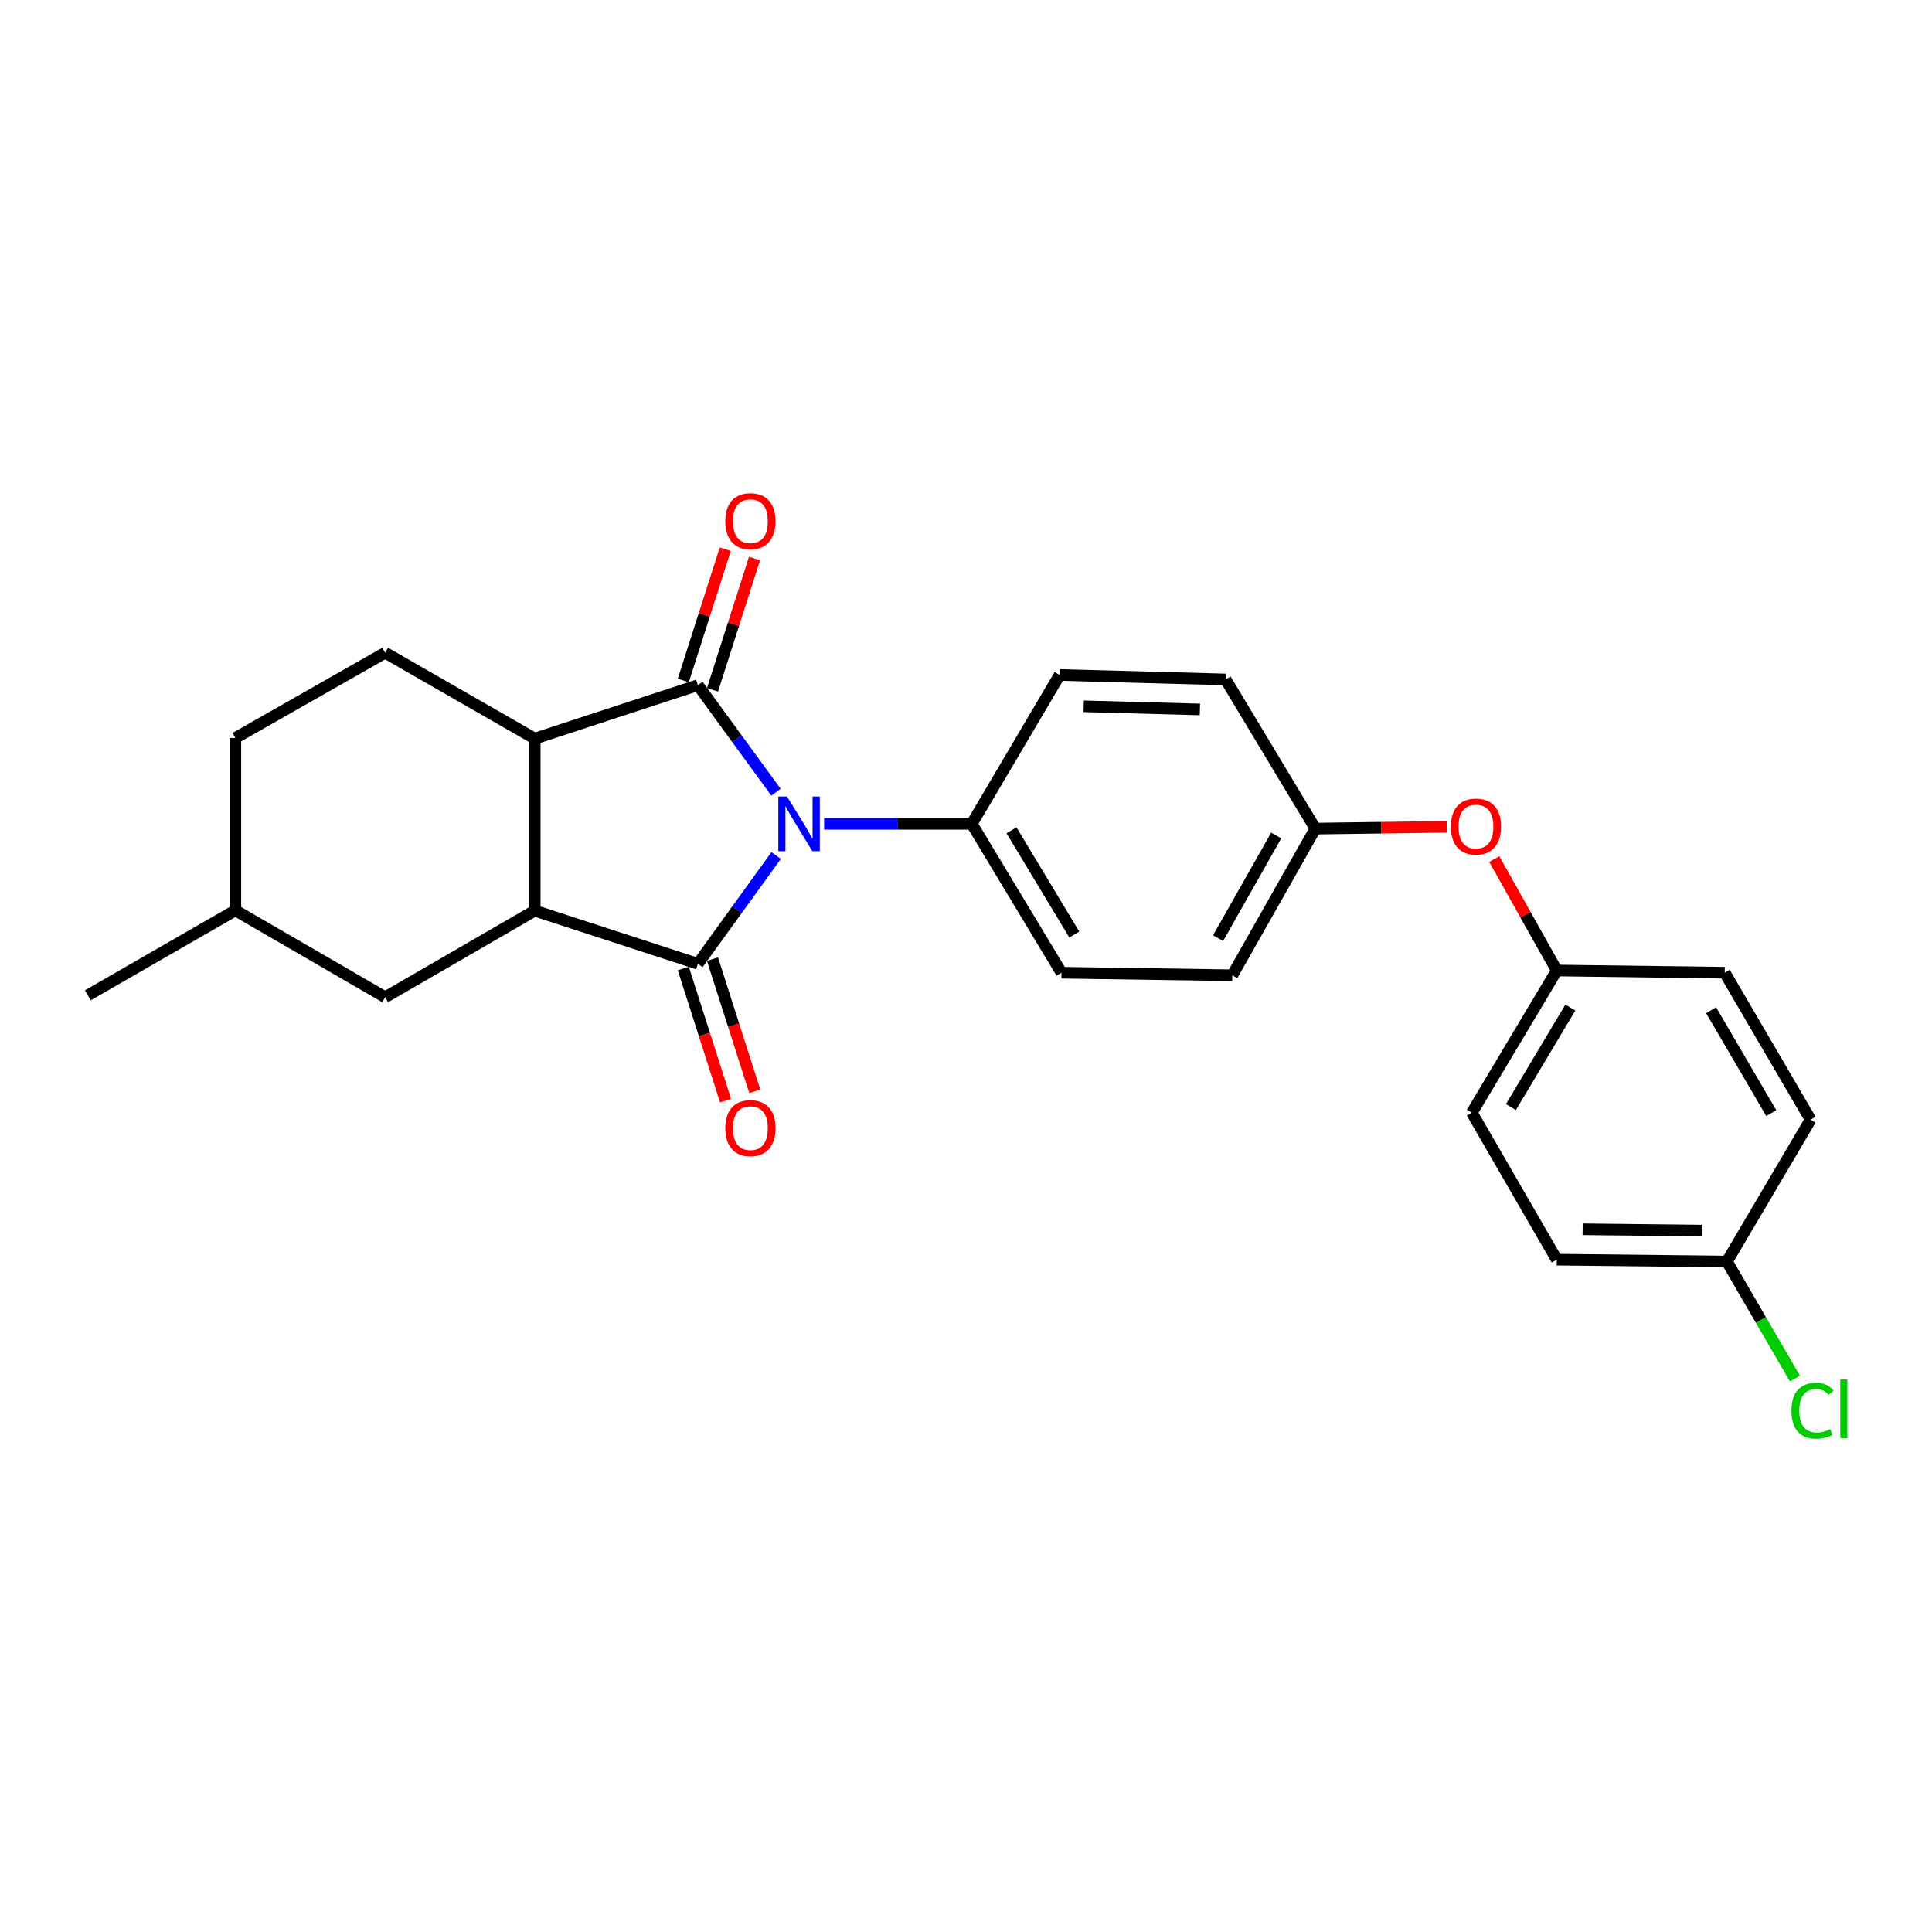 <?xml version='1.0' encoding='iso-8859-1'?>
<svg version='1.1' baseProfile='full'
              xmlns='http://www.w3.org/2000/svg'
                      xmlns:rdkit='http://www.rdkit.org/xml'
                      xmlns:xlink='http://www.w3.org/1999/xlink'
                  xml:space='preserve'
width='1000px' height='1000px' viewBox='0 0 1000 1000'>
<!-- END OF HEADER -->
<rect style='opacity:1.0;fill:#FFFFFF;stroke:none' width='1000' height='1000' x='0' y='0'> </rect>
<path class='bond-0' d='M 401.744,442.816 L 381.488,470.844' style='fill:none;fill-rule:evenodd;stroke:#0000FF;stroke-width:6px;stroke-linecap:butt;stroke-linejoin:miter;stroke-opacity:1' />
<path class='bond-0' d='M 381.488,470.844 L 361.232,498.872' style='fill:none;fill-rule:evenodd;stroke:#000000;stroke-width:6px;stroke-linecap:butt;stroke-linejoin:miter;stroke-opacity:1' />
<path class='bond-1' d='M 401.645,410.04 L 381.438,382.336' style='fill:none;fill-rule:evenodd;stroke:#0000FF;stroke-width:6px;stroke-linecap:butt;stroke-linejoin:miter;stroke-opacity:1' />
<path class='bond-1' d='M 381.438,382.336 L 361.232,354.632' style='fill:none;fill-rule:evenodd;stroke:#000000;stroke-width:6px;stroke-linecap:butt;stroke-linejoin:miter;stroke-opacity:1' />
<path class='bond-4' d='M 426.567,426.421 L 464.776,426.421' style='fill:none;fill-rule:evenodd;stroke:#0000FF;stroke-width:6px;stroke-linecap:butt;stroke-linejoin:miter;stroke-opacity:1' />
<path class='bond-4' d='M 464.776,426.421 L 502.986,426.421' style='fill:none;fill-rule:evenodd;stroke:#000000;stroke-width:6px;stroke-linecap:butt;stroke-linejoin:miter;stroke-opacity:1' />
<path class='bond-2' d='M 361.232,498.872 L 276.778,471.365' style='fill:none;fill-rule:evenodd;stroke:#000000;stroke-width:6px;stroke-linecap:butt;stroke-linejoin:miter;stroke-opacity:1' />
<path class='bond-6' d='M 353.672,501.29 L 364.612,535.498' style='fill:none;fill-rule:evenodd;stroke:#000000;stroke-width:6px;stroke-linecap:butt;stroke-linejoin:miter;stroke-opacity:1' />
<path class='bond-6' d='M 364.612,535.498 L 375.551,569.706' style='fill:none;fill-rule:evenodd;stroke:#FF0000;stroke-width:6px;stroke-linecap:butt;stroke-linejoin:miter;stroke-opacity:1' />
<path class='bond-6' d='M 368.792,496.455 L 379.732,530.662' style='fill:none;fill-rule:evenodd;stroke:#000000;stroke-width:6px;stroke-linecap:butt;stroke-linejoin:miter;stroke-opacity:1' />
<path class='bond-6' d='M 379.732,530.662 L 390.672,564.87' style='fill:none;fill-rule:evenodd;stroke:#FF0000;stroke-width:6px;stroke-linecap:butt;stroke-linejoin:miter;stroke-opacity:1' />
<path class='bond-3' d='M 361.232,354.632 L 276.778,382.307' style='fill:none;fill-rule:evenodd;stroke:#000000;stroke-width:6px;stroke-linecap:butt;stroke-linejoin:miter;stroke-opacity:1' />
<path class='bond-7' d='M 368.792,357.05 L 379.661,323.071' style='fill:none;fill-rule:evenodd;stroke:#000000;stroke-width:6px;stroke-linecap:butt;stroke-linejoin:miter;stroke-opacity:1' />
<path class='bond-7' d='M 379.661,323.071 L 390.53,289.091' style='fill:none;fill-rule:evenodd;stroke:#FF0000;stroke-width:6px;stroke-linecap:butt;stroke-linejoin:miter;stroke-opacity:1' />
<path class='bond-7' d='M 353.672,352.213 L 364.541,318.234' style='fill:none;fill-rule:evenodd;stroke:#000000;stroke-width:6px;stroke-linecap:butt;stroke-linejoin:miter;stroke-opacity:1' />
<path class='bond-7' d='M 364.541,318.234 L 375.41,284.255' style='fill:none;fill-rule:evenodd;stroke:#FF0000;stroke-width:6px;stroke-linecap:butt;stroke-linejoin:miter;stroke-opacity:1' />
<path class='bond-8' d='M 276.778,471.365 L 199.37,516.158' style='fill:none;fill-rule:evenodd;stroke:#000000;stroke-width:6px;stroke-linecap:butt;stroke-linejoin:miter;stroke-opacity:1' />
<path class='bond-25' d='M 276.778,471.365 L 276.778,382.307' style='fill:none;fill-rule:evenodd;stroke:#000000;stroke-width:6px;stroke-linecap:butt;stroke-linejoin:miter;stroke-opacity:1' />
<path class='bond-5' d='M 276.778,382.307 L 199.37,337.857' style='fill:none;fill-rule:evenodd;stroke:#000000;stroke-width:6px;stroke-linecap:butt;stroke-linejoin:miter;stroke-opacity:1' />
<path class='bond-10' d='M 502.986,426.421 L 549.42,503.476' style='fill:none;fill-rule:evenodd;stroke:#000000;stroke-width:6px;stroke-linecap:butt;stroke-linejoin:miter;stroke-opacity:1' />
<path class='bond-10' d='M 523.548,429.786 L 556.051,483.724' style='fill:none;fill-rule:evenodd;stroke:#000000;stroke-width:6px;stroke-linecap:butt;stroke-linejoin:miter;stroke-opacity:1' />
<path class='bond-11' d='M 502.986,426.421 L 548.449,349.358' style='fill:none;fill-rule:evenodd;stroke:#000000;stroke-width:6px;stroke-linecap:butt;stroke-linejoin:miter;stroke-opacity:1' />
<path class='bond-14' d='M 199.37,337.857 L 121.83,381.972' style='fill:none;fill-rule:evenodd;stroke:#000000;stroke-width:6px;stroke-linecap:butt;stroke-linejoin:miter;stroke-opacity:1' />
<path class='bond-18' d='M 199.37,516.158 L 121.83,471.215' style='fill:none;fill-rule:evenodd;stroke:#000000;stroke-width:6px;stroke-linecap:butt;stroke-linejoin:miter;stroke-opacity:1' />
<path class='bond-9' d='M 748.872,427.959 L 714.846,428.425' style='fill:none;fill-rule:evenodd;stroke:#FF0000;stroke-width:6px;stroke-linecap:butt;stroke-linejoin:miter;stroke-opacity:1' />
<path class='bond-9' d='M 714.846,428.425 L 680.819,428.891' style='fill:none;fill-rule:evenodd;stroke:#000000;stroke-width:6px;stroke-linecap:butt;stroke-linejoin:miter;stroke-opacity:1' />
<path class='bond-13' d='M 773.429,444.651 L 789.605,473.49' style='fill:none;fill-rule:evenodd;stroke:#FF0000;stroke-width:6px;stroke-linecap:butt;stroke-linejoin:miter;stroke-opacity:1' />
<path class='bond-13' d='M 789.605,473.49 L 805.781,502.33' style='fill:none;fill-rule:evenodd;stroke:#000000;stroke-width:6px;stroke-linecap:butt;stroke-linejoin:miter;stroke-opacity:1' />
<path class='bond-16' d='M 549.42,503.476 L 637.842,504.799' style='fill:none;fill-rule:evenodd;stroke:#000000;stroke-width:6px;stroke-linecap:butt;stroke-linejoin:miter;stroke-opacity:1' />
<path class='bond-17' d='M 548.449,349.358 L 634.385,351.677' style='fill:none;fill-rule:evenodd;stroke:#000000;stroke-width:6px;stroke-linecap:butt;stroke-linejoin:miter;stroke-opacity:1' />
<path class='bond-17' d='M 560.911,365.575 L 621.067,367.198' style='fill:none;fill-rule:evenodd;stroke:#000000;stroke-width:6px;stroke-linecap:butt;stroke-linejoin:miter;stroke-opacity:1' />
<path class='bond-12' d='M 680.819,428.891 L 634.385,351.677' style='fill:none;fill-rule:evenodd;stroke:#000000;stroke-width:6px;stroke-linecap:butt;stroke-linejoin:miter;stroke-opacity:1' />
<path class='bond-26' d='M 680.819,428.891 L 637.842,504.799' style='fill:none;fill-rule:evenodd;stroke:#000000;stroke-width:6px;stroke-linecap:butt;stroke-linejoin:miter;stroke-opacity:1' />
<path class='bond-26' d='M 660.558,432.456 L 630.475,485.591' style='fill:none;fill-rule:evenodd;stroke:#000000;stroke-width:6px;stroke-linecap:butt;stroke-linejoin:miter;stroke-opacity:1' />
<path class='bond-20' d='M 805.781,502.33 L 892.713,503.476' style='fill:none;fill-rule:evenodd;stroke:#000000;stroke-width:6px;stroke-linecap:butt;stroke-linejoin:miter;stroke-opacity:1' />
<path class='bond-21' d='M 805.781,502.33 L 761.816,575.927' style='fill:none;fill-rule:evenodd;stroke:#000000;stroke-width:6px;stroke-linecap:butt;stroke-linejoin:miter;stroke-opacity:1' />
<path class='bond-21' d='M 812.815,521.51 L 782.039,573.029' style='fill:none;fill-rule:evenodd;stroke:#000000;stroke-width:6px;stroke-linecap:butt;stroke-linejoin:miter;stroke-opacity:1' />
<path class='bond-27' d='M 121.83,381.972 L 121.83,471.215' style='fill:none;fill-rule:evenodd;stroke:#000000;stroke-width:6px;stroke-linecap:butt;stroke-linejoin:miter;stroke-opacity:1' />
<path class='bond-15' d='M 893.869,652.973 L 805.781,652.003' style='fill:none;fill-rule:evenodd;stroke:#000000;stroke-width:6px;stroke-linecap:butt;stroke-linejoin:miter;stroke-opacity:1' />
<path class='bond-15' d='M 880.83,636.954 L 819.169,636.275' style='fill:none;fill-rule:evenodd;stroke:#000000;stroke-width:6px;stroke-linecap:butt;stroke-linejoin:miter;stroke-opacity:1' />
<path class='bond-19' d='M 893.869,652.973 L 911.46,683.258' style='fill:none;fill-rule:evenodd;stroke:#000000;stroke-width:6px;stroke-linecap:butt;stroke-linejoin:miter;stroke-opacity:1' />
<path class='bond-19' d='M 911.46,683.258 L 929.052,713.544' style='fill:none;fill-rule:evenodd;stroke:#00CC00;stroke-width:6px;stroke-linecap:butt;stroke-linejoin:miter;stroke-opacity:1' />
<path class='bond-28' d='M 893.869,652.973 L 937.163,579.534' style='fill:none;fill-rule:evenodd;stroke:#000000;stroke-width:6px;stroke-linecap:butt;stroke-linejoin:miter;stroke-opacity:1' />
<path class='bond-24' d='M 121.83,471.215 L 45.455,515.162' style='fill:none;fill-rule:evenodd;stroke:#000000;stroke-width:6px;stroke-linecap:butt;stroke-linejoin:miter;stroke-opacity:1' />
<path class='bond-23' d='M 892.713,503.476 L 937.163,579.534' style='fill:none;fill-rule:evenodd;stroke:#000000;stroke-width:6px;stroke-linecap:butt;stroke-linejoin:miter;stroke-opacity:1' />
<path class='bond-23' d='M 885.675,522.895 L 916.79,576.136' style='fill:none;fill-rule:evenodd;stroke:#000000;stroke-width:6px;stroke-linecap:butt;stroke-linejoin:miter;stroke-opacity:1' />
<path class='bond-22' d='M 761.816,575.927 L 805.781,652.003' style='fill:none;fill-rule:evenodd;stroke:#000000;stroke-width:6px;stroke-linecap:butt;stroke-linejoin:miter;stroke-opacity:1' />
<path  class='atom-0' d='M 407.332 412.261
L 416.612 427.261
Q 417.532 428.741, 419.012 431.421
Q 420.492 434.101, 420.572 434.261
L 420.572 412.261
L 424.332 412.261
L 424.332 440.581
L 420.452 440.581
L 410.492 424.181
Q 409.332 422.261, 408.092 420.061
Q 406.892 417.861, 406.532 417.181
L 406.532 440.581
L 402.852 440.581
L 402.852 412.261
L 407.332 412.261
' fill='#0000FF'/>
<path  class='atom-7' d='M 375.404 583.918
Q 375.404 577.118, 378.764 573.318
Q 382.124 569.518, 388.404 569.518
Q 394.684 569.518, 398.044 573.318
Q 401.404 577.118, 401.404 583.918
Q 401.404 590.798, 398.004 594.718
Q 394.604 598.598, 388.404 598.598
Q 382.164 598.598, 378.764 594.718
Q 375.404 590.838, 375.404 583.918
M 388.404 595.398
Q 392.724 595.398, 395.044 592.518
Q 397.404 589.598, 397.404 583.918
Q 397.404 578.358, 395.044 575.558
Q 392.724 572.718, 388.404 572.718
Q 384.084 572.718, 381.724 575.518
Q 379.404 578.318, 379.404 583.918
Q 379.404 589.638, 381.724 592.518
Q 384.084 595.398, 388.404 595.398
' fill='#FF0000'/>
<path  class='atom-8' d='M 375.404 269.764
Q 375.404 262.964, 378.764 259.164
Q 382.124 255.364, 388.404 255.364
Q 394.684 255.364, 398.044 259.164
Q 401.404 262.964, 401.404 269.764
Q 401.404 276.644, 398.004 280.564
Q 394.604 284.444, 388.404 284.444
Q 382.164 284.444, 378.764 280.564
Q 375.404 276.684, 375.404 269.764
M 388.404 281.244
Q 392.724 281.244, 395.044 278.364
Q 397.404 275.444, 397.404 269.764
Q 397.404 264.204, 395.044 261.404
Q 392.724 258.564, 388.404 258.564
Q 384.084 258.564, 381.724 261.364
Q 379.404 264.164, 379.404 269.764
Q 379.404 275.484, 381.724 278.364
Q 384.084 281.244, 388.404 281.244
' fill='#FF0000'/>
<path  class='atom-10' d='M 750.951 427.833
Q 750.951 421.033, 754.311 417.233
Q 757.671 413.433, 763.951 413.433
Q 770.231 413.433, 773.591 417.233
Q 776.951 421.033, 776.951 427.833
Q 776.951 434.713, 773.551 438.633
Q 770.151 442.513, 763.951 442.513
Q 757.711 442.513, 754.311 438.633
Q 750.951 434.753, 750.951 427.833
M 763.951 439.313
Q 768.271 439.313, 770.591 436.433
Q 772.951 433.513, 772.951 427.833
Q 772.951 422.273, 770.591 419.473
Q 768.271 416.633, 763.951 416.633
Q 759.631 416.633, 757.271 419.433
Q 754.951 422.233, 754.951 427.833
Q 754.951 433.553, 757.271 436.433
Q 759.631 439.313, 763.951 439.313
' fill='#FF0000'/>
<path  class='atom-20' d='M 927.231 730.188
Q 927.231 723.148, 930.511 719.468
Q 933.831 715.748, 940.111 715.748
Q 945.951 715.748, 949.071 719.868
L 946.431 722.028
Q 944.151 719.028, 940.111 719.028
Q 935.831 719.028, 933.551 721.908
Q 931.311 724.748, 931.311 730.188
Q 931.311 735.788, 933.631 738.668
Q 935.991 741.548, 940.551 741.548
Q 943.671 741.548, 947.311 739.668
L 948.431 742.668
Q 946.951 743.628, 944.711 744.188
Q 942.471 744.748, 939.991 744.748
Q 933.831 744.748, 930.511 740.988
Q 927.231 737.228, 927.231 730.188
' fill='#00CC00'/>
<path  class='atom-20' d='M 952.511 714.028
L 956.191 714.028
L 956.191 744.388
L 952.511 744.388
L 952.511 714.028
' fill='#00CC00'/>
</svg>
